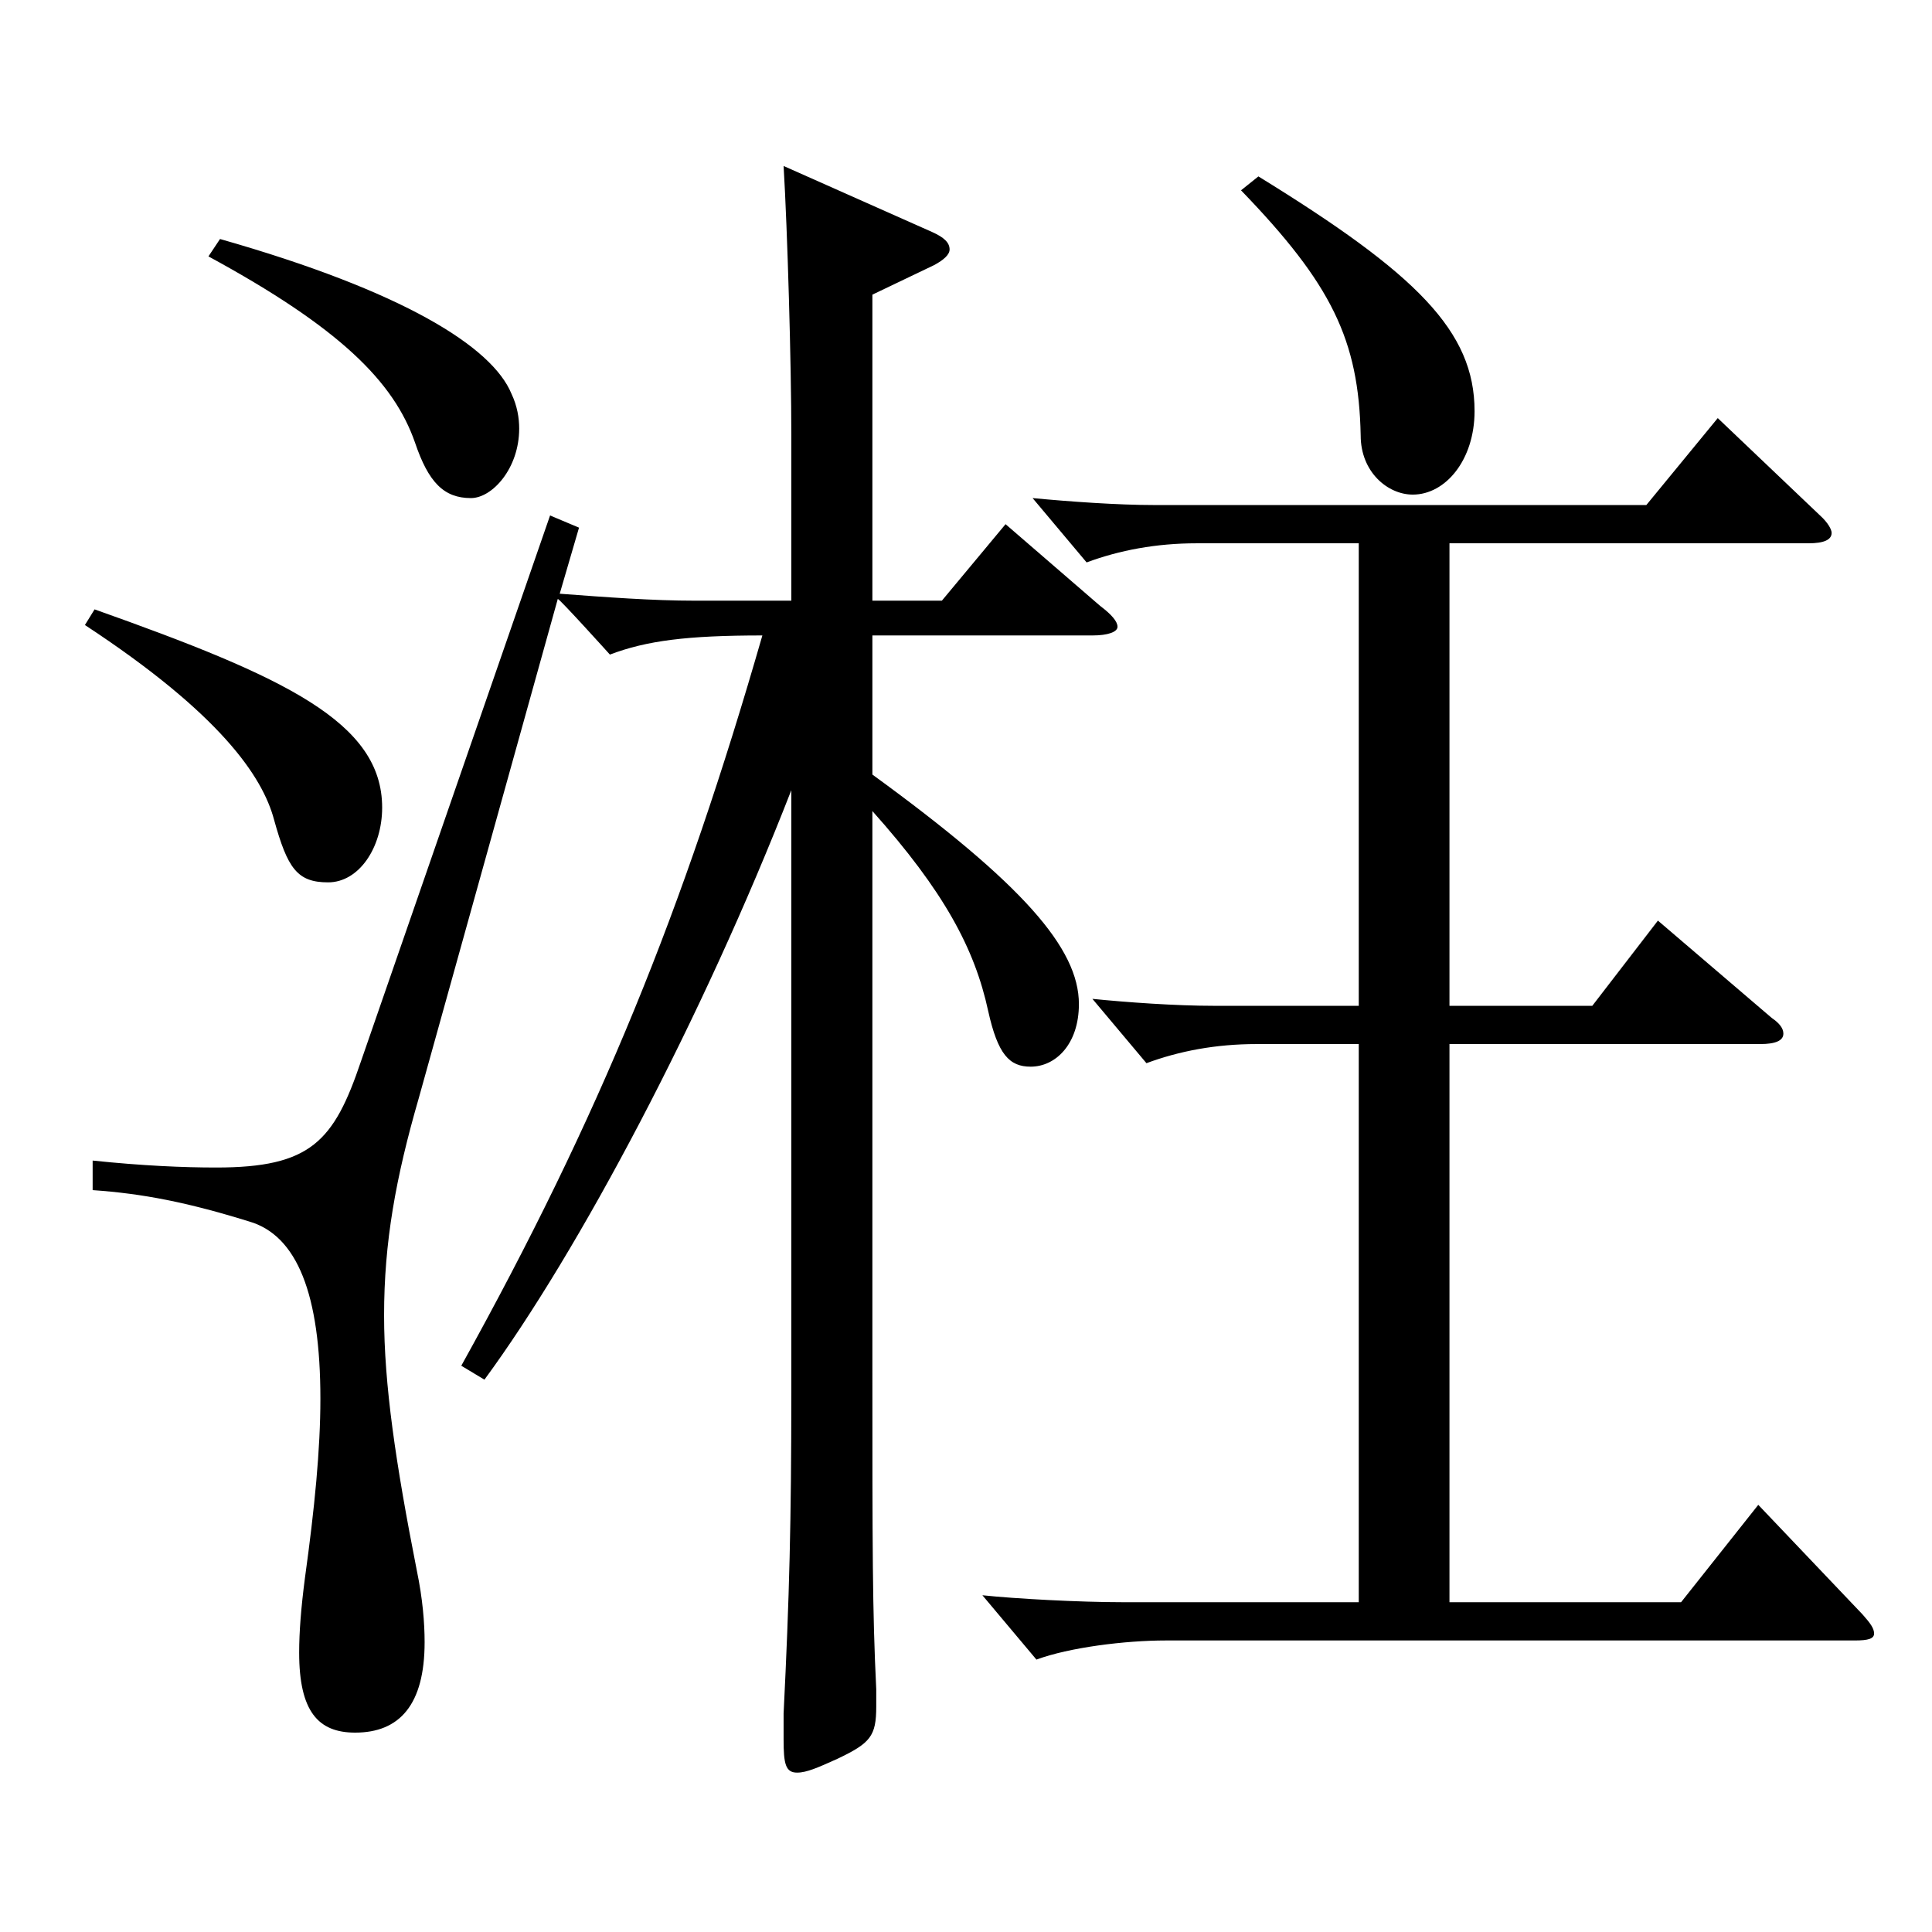 <?xml version="1.0" encoding="utf-8"?>
<!-- Generator: Adobe Illustrator 16.0.0, SVG Export Plug-In . SVG Version: 6.00 Build 0)  -->
<!DOCTYPE svg PUBLIC "-//W3C//DTD SVG 1.1//EN" "http://www.w3.org/Graphics/SVG/1.1/DTD/svg11.dtd">
<svg version="1.1" id="图层_1" xmlns="http://www.w3.org/2000/svg" xmlns:xlink="http://www.w3.org/1999/xlink" x="0px" y="0px"
	 width="1000px" height="1000px" viewBox="0 0 1000 1000" enable-background="new 0 0 1000 1000" xml:space="preserve">
<path d="M48.951,315.408c98.9,35.1,148.85,58.499,148.85,102.599c0,20.7-11.988,38.7-27.972,38.7s-20.979-7.2-27.972-32.4
	c-5.994-22.499-27.972-54.899-97.901-100.799L48.951,315.408z M238.76,706.905c71.927-129.6,114.884-235.799,155.843-377.998
	c-38.961,0-59.94,2.7-78.92,9.9c0,0-25.974-28.8-26.973-28.8l-71.927,258.298c-11.988,41.4-17.982,74.7-17.982,112.5
	c0,35.999,5.994,76.499,16.983,132.299c2.997,14.399,3.996,27,3.996,36.899c0,32.4-12.987,46.8-35.964,46.8
	c-18.981,0-28.971-10.8-28.971-41.399c0-10.8,0.999-23.4,2.997-38.7c4.995-36,7.992-66.6,7.992-92.699
	c0-54-11.988-84.6-36.963-91.799c-31.968-9.9-54.945-14.4-80.918-16.2v-15.3c25.974,2.7,46.953,3.6,63.936,3.6
	c48.951,0,60.938-13.5,74.925-54.899l97.901-282.599l14.985,6.301l-9.99,34.199c23.976,1.8,47.952,3.601,69.929,3.601h49.95v-85.5
	c0-36.899-1.998-106.199-3.996-139.499l76.923,34.2c5.994,2.699,8.991,5.399,8.991,9c0,2.699-2.997,5.399-7.992,8.1l-31.968,15.3
	v158.399h35.964l32.967-39.601l48.951,42.3c5.994,4.5,8.991,8.101,8.991,10.8c0,2.7-4.995,4.5-12.987,4.5H451.545v72
	c77.922,56.699,106.892,89.999,106.892,118.799c0,20.7-11.988,32.4-24.975,32.4c-10.989,0-16.983-6.3-21.978-28.8
	c-6.993-32.4-22.977-62.1-59.94-103.5v287.998c0,92.7,0,126,1.998,166.499v9c0,15.3-2.997,18.9-19.98,27
	c-9.99,4.5-15.984,7.2-20.979,7.2c-5.994,0-6.993-4.5-6.993-17.101v-13.499c2.997-60.3,3.996-99.899,3.996-166.499V409.007
	c-45.954,117.899-109.889,238.499-158.84,305.099L238.76,706.905z M113.886,123.709c94.904,27,140.858,55.8,150.848,80.1
	c2.997,6.3,3.996,12.6,3.996,18c0,20.699-13.986,36-24.975,36c-13.986,0-21.978-8.101-28.971-28.8
	c-10.989-31.5-38.961-59.4-106.892-96.3L113.886,123.709z M703.292,281.208h-83.915c-20.979,0-39.96,3.6-56.943,9.9l-27.972-33.3
	c18.981,1.8,43.956,3.6,62.937,3.6h254.743l36.963-45l52.947,50.399c3.996,3.601,5.994,7.2,5.994,9c0,3.601-3.996,5.4-11.988,5.4
	H750.244v239.398h73.926l33.966-44.1l58.941,50.399c3.996,2.7,5.994,5.4,5.994,8.1c0,3.601-3.996,5.4-11.988,5.4H750.244v288.898
	h119.879l39.96-50.4l53.945,56.7c3.996,4.5,5.994,7.199,5.994,9.899s-2.997,3.601-9.99,3.601h-356.64
	c-20.979,0-49.95,3.6-66.933,9.899l-27.972-33.3c16.983,1.8,49.95,3.601,72.927,3.601h121.877V540.406h-52.947
	c-20.979,0-39.96,3.6-56.943,9.899l-27.972-33.299c17.982,1.8,42.957,3.6,62.937,3.6h74.925V281.208z M651.344,91.31
	c81.917,50.399,111.887,80.1,111.887,121.499c0,25.199-14.985,43.199-31.968,43.199c-12.987,0-26.973-11.699-26.973-30.6
	c-0.999-49.499-14.985-78.299-61.938-126.899L651.344,91.31z"/>
</svg>
